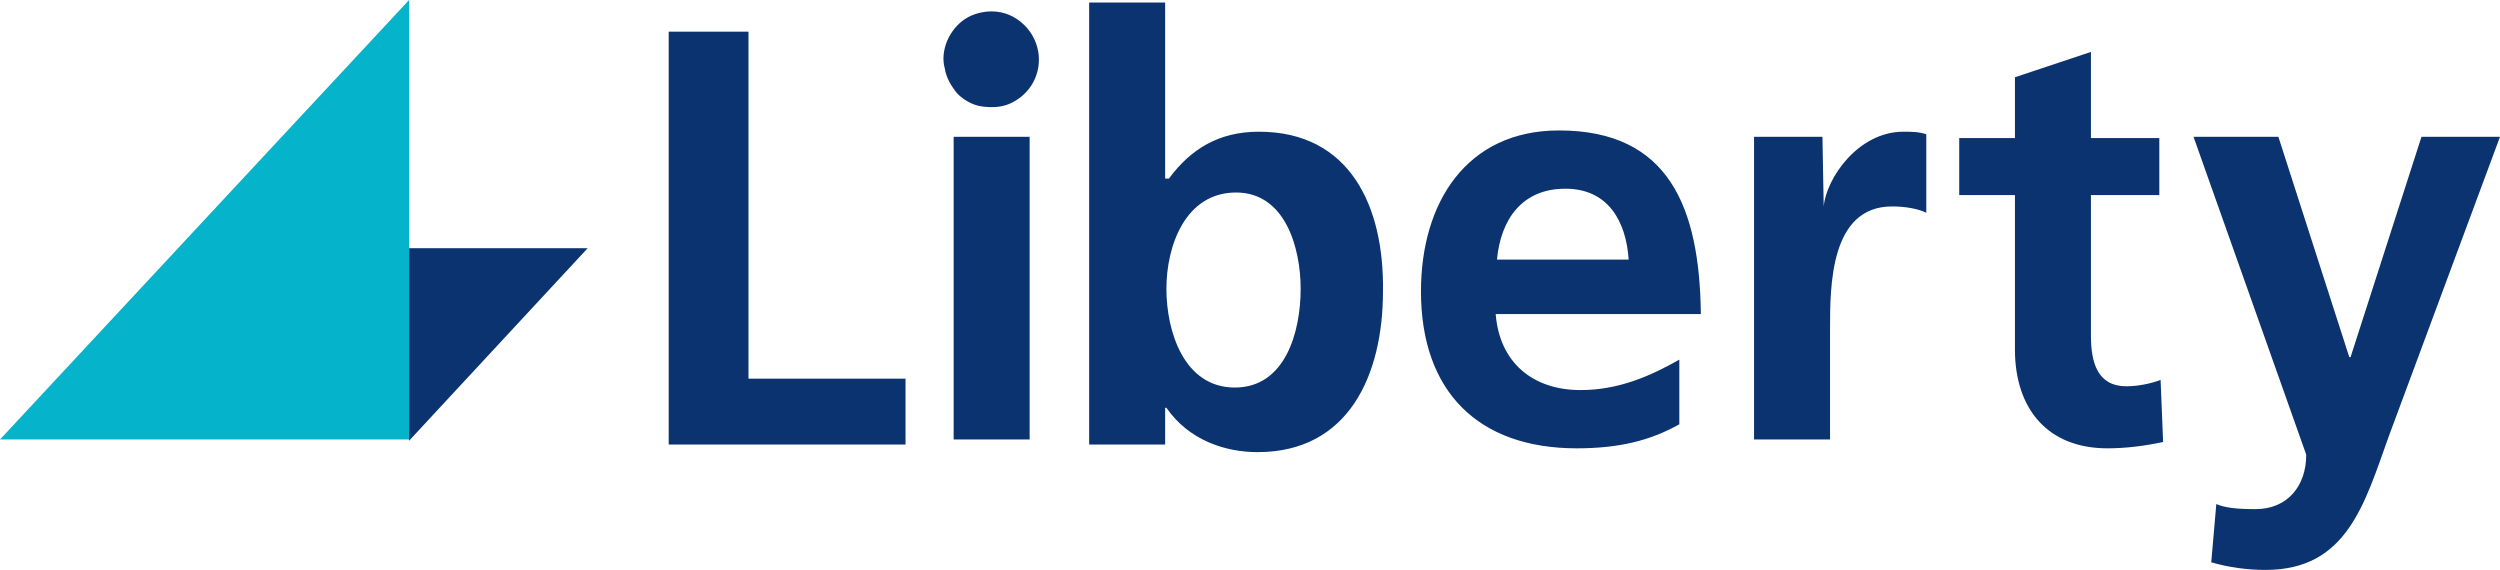 <svg version="1.1" id="Layer_1" xmlns:x="ns_extend;" xmlns:i="ns_ai;" xmlns:graph="ns_graphs;" xmlns="http://www.w3.org/2000/svg" xmlns:xlink="http://www.w3.org/1999/xlink" x="0px" y="0px" viewBox="0 0 197.4 45" style="enable-background:new 0 0 197.4 45;" xml:space="preserve">
 <style type="text/css">
  .st0{fill:#0A3370;}
	.st1{fill:#05B3CB;}
 </style>
 <g>
  <path class="st0" d="M78.3,0.9c-0.7,0-1.5,0.2-2.1,0.6c-0.6,0.4-1.1,1-1.4,1.7c-0.3,0.7-0.4,1.5-0.2,2.2c0.1,0.7,0.5,1.4,1,2
		c0.5,0.5,1.2,0.9,1.9,1c0.7,0.1,1.5,0.1,2.2-0.2c0.7-0.3,1.3-0.8,1.7-1.4c1-1.5,0.8-3.5-0.5-4.8C80.2,1.3,79.3,0.9,78.3,0.9
		L78.3,0.9z M191.2,10.8l-5.6,17.4h-0.1l-5.6-17.4h-6.7l8.9,25.1c0,2.5-1.5,4.3-4,4.3c-1.5,0-2.4-0.1-3.1-0.4l-0.4,4.6
		c1.4,0.4,2.8,0.6,4.3,0.6c6.4,0,7.8-5.2,9.7-10.5l8.8-23.7H191.2z M167.9,30.5c-2.3,0-2.8-1.9-2.8-4V15.4h5.4v-4.5h-5.4V4.1l-6,2
		v4.8h-4.4v4.5h4.4v12.2c0,4.7,2.6,7.8,7.3,7.8c1.5,0,3-0.2,4.4-0.5l-0.2-4.9C169.8,30.3,168.8,30.5,167.9,30.5L167.9,30.5z
		 M144,16.3L144,16.3l-0.1-5.5h-5.4v23.9h6V26c0-3.4,0-9.7,4.9-9.7c1.1,0,2.1,0.2,2.7,0.5v-6.2c-0.6-0.2-1.2-0.2-1.8-0.2
		C146.7,10.4,144.2,14.1,144,16.3L144,16.3z M118.2,20.5c0.3-3.2,2-5.6,5.4-5.6s4.8,2.6,5,5.6H118.2z M123.1,10.3
		c-7.3,0-10.9,5.7-10.9,12.7c0,7.9,4.5,12.4,12.3,12.4c3.3,0,5.8-0.6,8.1-1.9v-5.1c-2.3,1.3-4.8,2.4-7.8,2.4c-3.8,0-6.4-2.2-6.7-6
		h16.2C134.2,16.4,131.8,10.3,123.1,10.3L123.1,10.3z M97.5,30.6c-4,0-5.4-4.4-5.4-7.8c0-3.4,1.5-7.6,5.5-7.6c3.9,0,5.1,4.4,5.1,7.6
		C102.7,26.2,101.5,30.6,97.5,30.6L97.5,30.6z M99.4,10.4c-3.2,0-5.4,1.4-7.1,3.7H92V0.2h-6v34.9h6v-2.9h0.1
		c1.8,2.6,4.7,3.5,7.2,3.5c7.2,0,9.9-6.1,9.9-12.7C109.3,16.3,106.6,10.4,99.4,10.4L99.4,10.4z M75.3,34.7h6V10.8h-6V34.7z
		 M59.1,2.5h-6.3v32.6h18.7v-5.2H59.1V2.5z M59.1,2.5">
  </path>
  <path class="st1" d="M32.3,34.7V0L0,34.7H32.3z M32.3,34.7">
  </path>
  <path class="st0" d="M32.3,19.6h14.1L32.3,34.8V19.6z M32.3,19.6">
  </path>
 </g>
</svg>